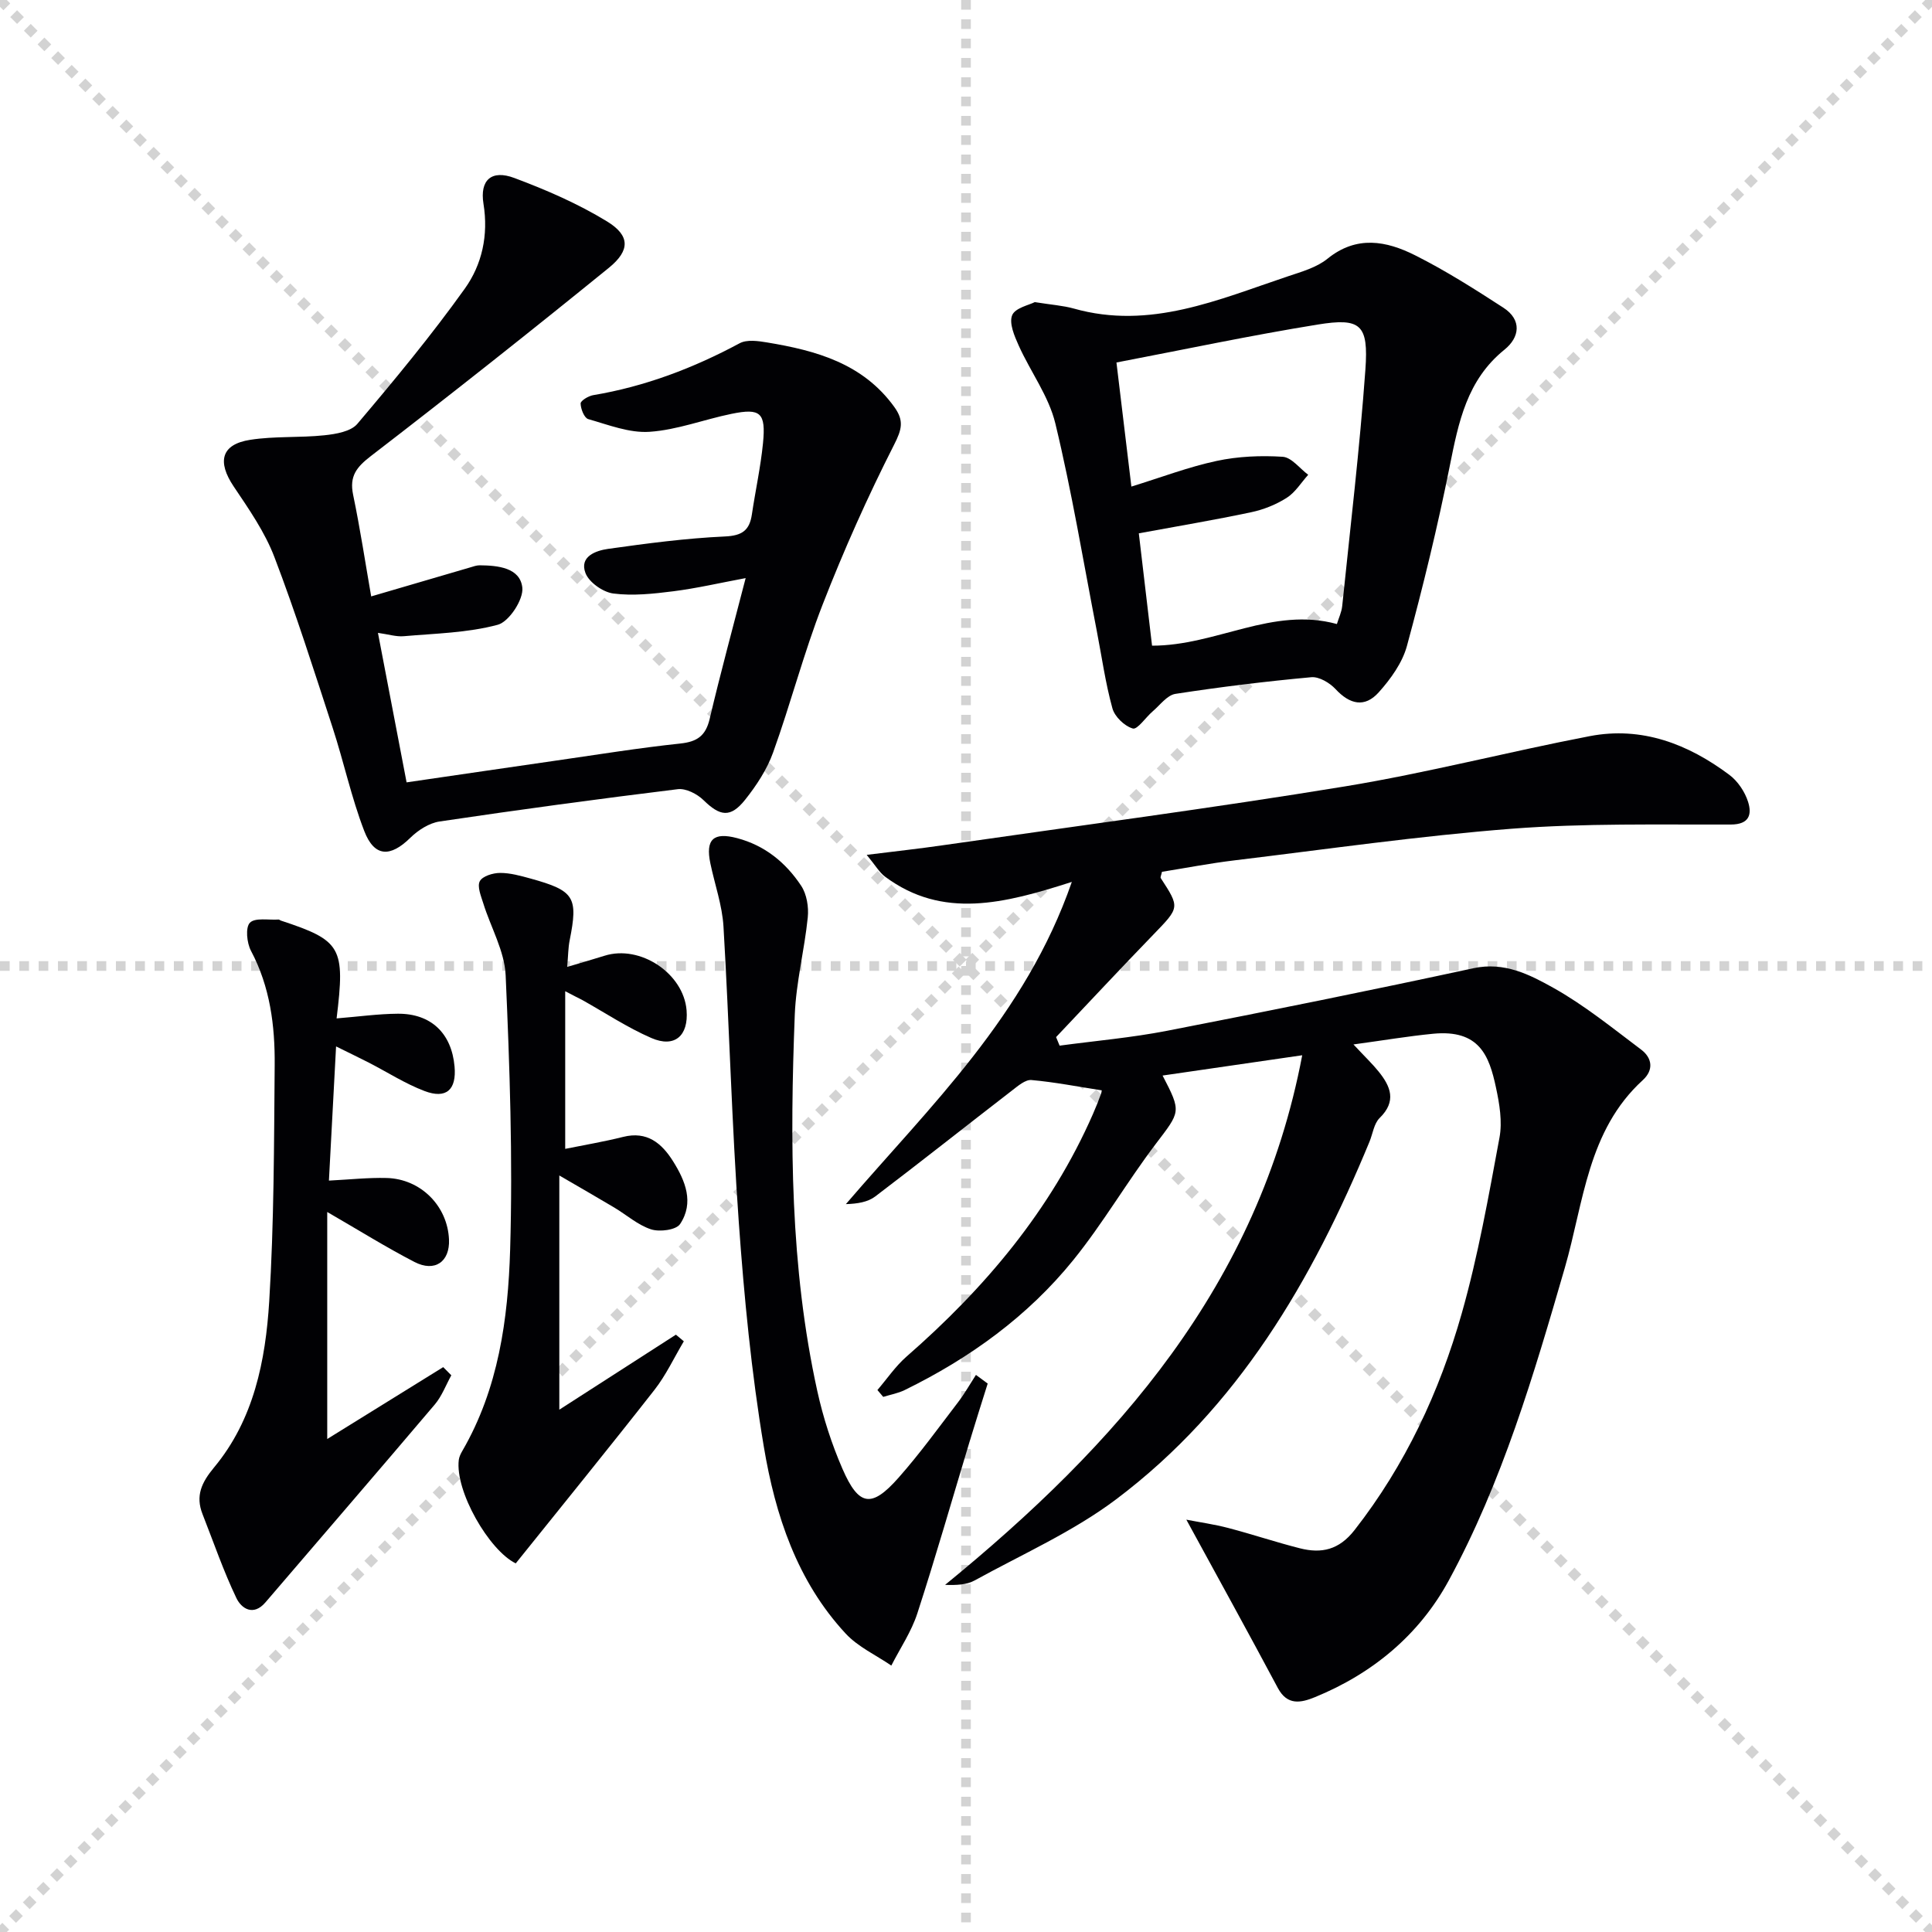 <svg enable-background="new 0 0 400 400" viewBox="0 0 400 400" xmlns="http://www.w3.org/2000/svg"><g stroke="lightgray" stroke-dasharray="1,1" stroke-width="1" transform="scale(2, 2)"><line x1="0" y1="0" x2="200" y2="200"></line><line x1="200" y1="0" x2="0" y2="200"></line><line x1="100" y1="0" x2="100" y2="200"></line><line x1="0" y1="100" x2="200" y2="100"></line></g><g fill="#010104"><path d="m245.62 314.63c2.77.54 5.77.96 8.67 1.72 4.98 1.3 9.87 2.95 14.85 4.21 4.47 1.13 8.09.34 11.3-3.77 10.52-13.46 17.59-28.64 22.2-44.87 3.38-11.91 5.55-24.19 7.81-36.38.62-3.32 0-7.02-.73-10.4-1.4-6.56-3.43-12.05-13.04-11.11-5.15.5-10.27 1.37-16.46 2.21 2.49 2.67 3.94 4.04 5.19 5.59 2.52 3.11 3.78 6.17.23 9.64-1.18 1.15-1.42 3.26-2.11 4.93-11.85 28.68-27.21 55.03-52.45 74.02-8.93 6.72-19.43 11.36-29.3 16.8-1.64.9-3.73.99-6.11.91 35.53-29.02 64.89-61.99 73.94-109.65-9.97 1.45-19.36 2.81-28.91 4.2 3.96 7.62 3.69 7.42-1.46 14.22-5.91 7.8-10.86 16.35-17 23.95-9.44 11.68-21.45 20.34-34.92 26.94-1.39.68-2.97.96-4.46 1.42-.4-.47-.8-.95-1.2-1.42 1.99-2.32 3.74-4.92 6.01-6.91 16.24-14.18 29.89-30.32 38.62-50.25.6-1.37 1.15-2.76 1.67-4.17.16-.44.15-.95.11-.72-4.91-.76-9.69-1.7-14.52-2.13-1.27-.11-2.79 1.22-4 2.15-9.46 7.3-18.83 14.73-28.35 21.96-1.53 1.16-3.67 1.51-6.07 1.58 17.49-20.37 37.15-38.95 46.78-66.71-13.96 4.48-26.73 7.79-38.66-1.08-1.19-.89-1.98-2.31-3.81-4.52 6.1-.76 10.95-1.29 15.77-1.99 27.77-4 55.59-7.65 83.28-12.19 16.99-2.79 33.72-7.15 50.65-10.4 10.78-2.07 20.36 1.62 28.91 8.02 1.74 1.3 3.21 3.5 3.87 5.58.81 2.57.3 4.69-3.57 4.7-15.12.05-30.3-.29-45.36.87-19.19 1.49-38.29 4.24-57.42 6.55-5.06.61-10.08 1.58-15 2.37-.14.69-.37 1.11-.25 1.3 3.99 6.13 3.92 6.06-1.54 11.71-6.78 7-13.42 14.13-20.13 21.21.24.59.49 1.18.73 1.77 7.43-1 14.93-1.65 22.27-3.08 21.17-4.12 42.32-8.39 63.41-12.95 6.4-1.38 11.61 1.31 16.51 4.04 6.44 3.6 12.27 8.34 18.2 12.8 2.29 1.72 2.67 4.21.35 6.33-11.44 10.45-12.22 25.31-16.14 38.85-6.43 22.19-12.97 44.39-24.05 64.78-6.1 11.21-15.73 19.23-27.69 24.12-2.89 1.18-5.7 1.78-7.66-1.87-6.13-11.49-12.43-22.91-18.96-34.88z"/><path d="m76.85 123.48c7.19-2.11 13.86-4.07 20.52-6.01.63-.19 1.29-.43 1.93-.43 3.79.03 8.37.49 8.84 4.6.29 2.46-2.74 7.08-5.08 7.71-6.25 1.68-12.93 1.8-19.46 2.37-1.55.14-3.17-.39-5.35-.69 2.04 10.65 3.96 20.65 5.93 30.95 10.72-1.56 20.86-3.06 31.02-4.52 8.54-1.23 17.07-2.61 25.64-3.52 3.5-.37 5.26-1.59 6.09-5.1 2.24-9.51 4.81-18.93 7.45-29.15-5.41 1.01-10.17 2.12-15 2.73-4.1.52-8.35.98-12.4.46-2.14-.28-5.04-2.31-5.77-4.25-1.29-3.42 2.16-4.63 4.68-4.99 8.03-1.13 16.1-2.2 24.19-2.57 3.6-.16 5.1-1.28 5.59-4.57.73-4.92 1.81-9.8 2.3-14.74.62-6.32-.5-7.31-6.51-6.08-5.68 1.16-11.25 3.33-16.96 3.72-4.17.29-8.53-1.44-12.71-2.63-.82-.23-1.56-2.1-1.58-3.23-.01-.57 1.59-1.55 2.57-1.72 10.77-1.8 20.78-5.61 30.37-10.76 1.5-.8 3.82-.47 5.67-.16 10.16 1.68 19.82 4.34 26.33 13.35 2.04 2.82 1.59 4.63-.04 7.83-5.47 10.76-10.41 21.83-14.79 33.08-3.91 10.02-6.61 20.51-10.26 30.64-1.26 3.51-3.45 6.84-5.79 9.78-3.04 3.81-5.2 3.43-8.64.06-1.3-1.27-3.62-2.45-5.29-2.25-16.47 2.02-32.92 4.25-49.33 6.69-2.15.32-4.44 1.79-6.04 3.36-4.16 4.09-7.46 4.04-9.56-1.4-2.67-6.94-4.23-14.29-6.54-21.37-3.86-11.83-7.62-23.72-12.06-35.34-1.98-5.19-5.29-9.94-8.42-14.6-3.47-5.16-2.59-8.74 3.41-9.67 5.04-.79 10.26-.4 15.36-.94 2.37-.25 5.47-.77 6.82-2.36 7.71-9.1 15.33-18.32 22.26-28.01 3.56-4.98 4.91-11.05 3.86-17.55-.8-4.95 1.68-7.12 6.39-5.35 6.61 2.47 13.2 5.33 19.2 9 4.77 2.92 4.8 5.99.38 9.59-16.25 13.2-32.67 26.2-49.27 38.97-3 2.31-4.49 4.18-3.69 8.03 1.47 7.07 2.55 14.23 3.74 21.04z"/><path d="m214.24 62.55c3.5.56 5.85.71 8.07 1.33 15.81 4.47 29.98-1.87 44.37-6.68 2.83-.95 5.93-1.82 8.17-3.64 6.02-4.88 12.19-3.69 18.12-.71 6.32 3.17 12.34 7 18.28 10.85 3.91 2.53 3.37 6.17.24 8.69-7.8 6.29-9.52 15.04-11.34 24.13-2.5 12.5-5.52 24.91-8.86 37.22-.95 3.49-3.36 6.83-5.83 9.59-2.91 3.25-6 2.52-8.95-.66-1.21-1.3-3.41-2.61-5.02-2.46-9.41.86-18.81 2.01-28.14 3.45-1.71.27-3.18 2.32-4.7 3.62-1.44 1.23-3.16 3.82-4.11 3.55-1.72-.49-3.76-2.45-4.23-4.19-1.45-5.25-2.2-10.69-3.24-16.05-2.78-14.32-5.15-28.74-8.57-42.91-1.36-5.65-5.14-10.7-7.58-16.12-.89-1.98-2.04-4.65-1.36-6.3.62-1.52 3.53-2.11 4.68-2.71zm20 38.19c6.25-1.93 11.85-4.07 17.65-5.31 4.43-.95 9.14-1.15 13.67-.86 1.84.12 3.53 2.42 5.29 3.73-1.46 1.62-2.67 3.64-4.45 4.77-2.2 1.4-4.79 2.44-7.35 2.98-7.54 1.6-15.15 2.87-23.27 4.37.88 7.46 1.82 15.43 2.74 23.26 13.29.02 24.92-8.14 38.27-4.48.38-1.24.97-2.46 1.1-3.73 1.68-16.31 3.62-32.6 4.8-48.95.67-9.35-.96-10.77-9.9-9.32-13.85 2.24-27.59 5.16-41.64 7.85 1.09 9 2.05 17.03 3.09 25.69z"/><path d="m69.69 210.85c4.49-.36 8.58-.94 12.67-.97 6.89-.05 11.14 4.06 11.75 10.93.43 4.8-1.7 6.79-6.23 5.07-4-1.52-7.68-3.9-11.51-5.87-1.99-1.02-4.01-1.98-6.79-3.36-.53 9.9-1.01 18.92-1.48 27.78 4.35-.22 8.15-.64 11.94-.54 7.07.18 12.62 5.79 12.92 12.74.2 4.6-2.93 6.83-7.16 4.64-5.84-3.02-11.44-6.52-18.05-10.34v47c7.68-4.76 15.85-9.82 24.01-14.88.56.56 1.12 1.13 1.68 1.69-1.12 2.02-1.95 4.3-3.41 6.03-11.62 13.71-23.37 27.31-35.06 40.97-2.54 2.97-5.01 1.26-6.03-.88-2.69-5.62-4.72-11.56-7.01-17.38-1.49-3.79-.2-6.54 2.38-9.65 8.24-9.89 10.67-22.12 11.43-34.41 1-16.26.99-32.6 1.13-48.9.07-8.17-.95-16.21-4.91-23.67-.86-1.63-1.18-4.82-.22-5.81 1.08-1.1 3.89-.52 5.94-.66.14-.01.29.15.45.21 12.56 4.14 13.36 5.51 11.56 20.26z"/><path d="m204.49 286.45c-1.25 4-2.53 7.99-3.74 12-3.59 11.87-7 23.81-10.83 35.6-1.23 3.78-3.55 7.2-5.38 10.79-3.18-2.17-6.88-3.86-9.44-6.61-10.1-10.87-14.6-24.58-16.96-38.71-2.57-15.34-4.07-30.92-5.18-46.45-1.46-20.38-1.96-40.83-3.17-61.23-.26-4.4-1.81-8.73-2.72-13.1-1.04-4.98.66-6.5 5.52-5.22 5.78 1.52 10.11 5.08 13.29 9.88 1.15 1.74 1.58 4.39 1.36 6.53-.68 6.74-2.42 13.42-2.69 20.16-1.01 26.12-.99 52.22 4.67 77.94 1.21 5.48 2.96 10.92 5.2 16.07 3.38 7.77 6.02 8.17 11.59 1.87 4.4-4.97 8.31-10.38 12.35-15.66 1.36-1.78 2.47-3.76 3.7-5.65.8.59 1.62 1.19 2.43 1.79z"/><path d="m117.02 205.22v32.64c3.95-.8 8.01-1.48 12-2.48 4.95-1.24 7.97 1.3 10.32 5.03 2.56 4.07 4.41 8.59 1.46 13.02-.82 1.23-4.23 1.67-6.01 1.09-2.74-.89-5.08-3-7.63-4.52-3.31-1.98-6.66-3.89-11.36-6.63v48.49c8.06-5.19 16.1-10.36 24.14-15.53.55.46 1.1.91 1.64 1.37-2.01 3.37-3.69 7.01-6.09 10.07-9.41 12.02-19.04 23.85-28.71 35.91-5.51-2.67-12.61-14.96-11.79-21.44.08-.62.39-1.25.71-1.81 7.51-12.91 9.49-27.34 9.92-41.74.56-18.9-.09-37.85-.93-56.75-.22-5.04-3.09-9.94-4.64-14.94-.47-1.5-1.29-3.47-.71-4.56.56-1.05 2.73-1.71 4.19-1.71 2.11-.01 4.26.6 6.34 1.17 9.07 2.51 9.86 3.83 8.07 12.8-.31 1.55-.3 3.17-.51 5.49 3.05-.91 5.4-1.58 7.72-2.31 7.38-2.34 16.38 3.64 17 11.3.42 5.26-2.46 7.83-7.29 5.73-5-2.17-9.6-5.24-14.38-7.91-.72-.36-1.44-.72-3.46-1.78z"/></g></svg>